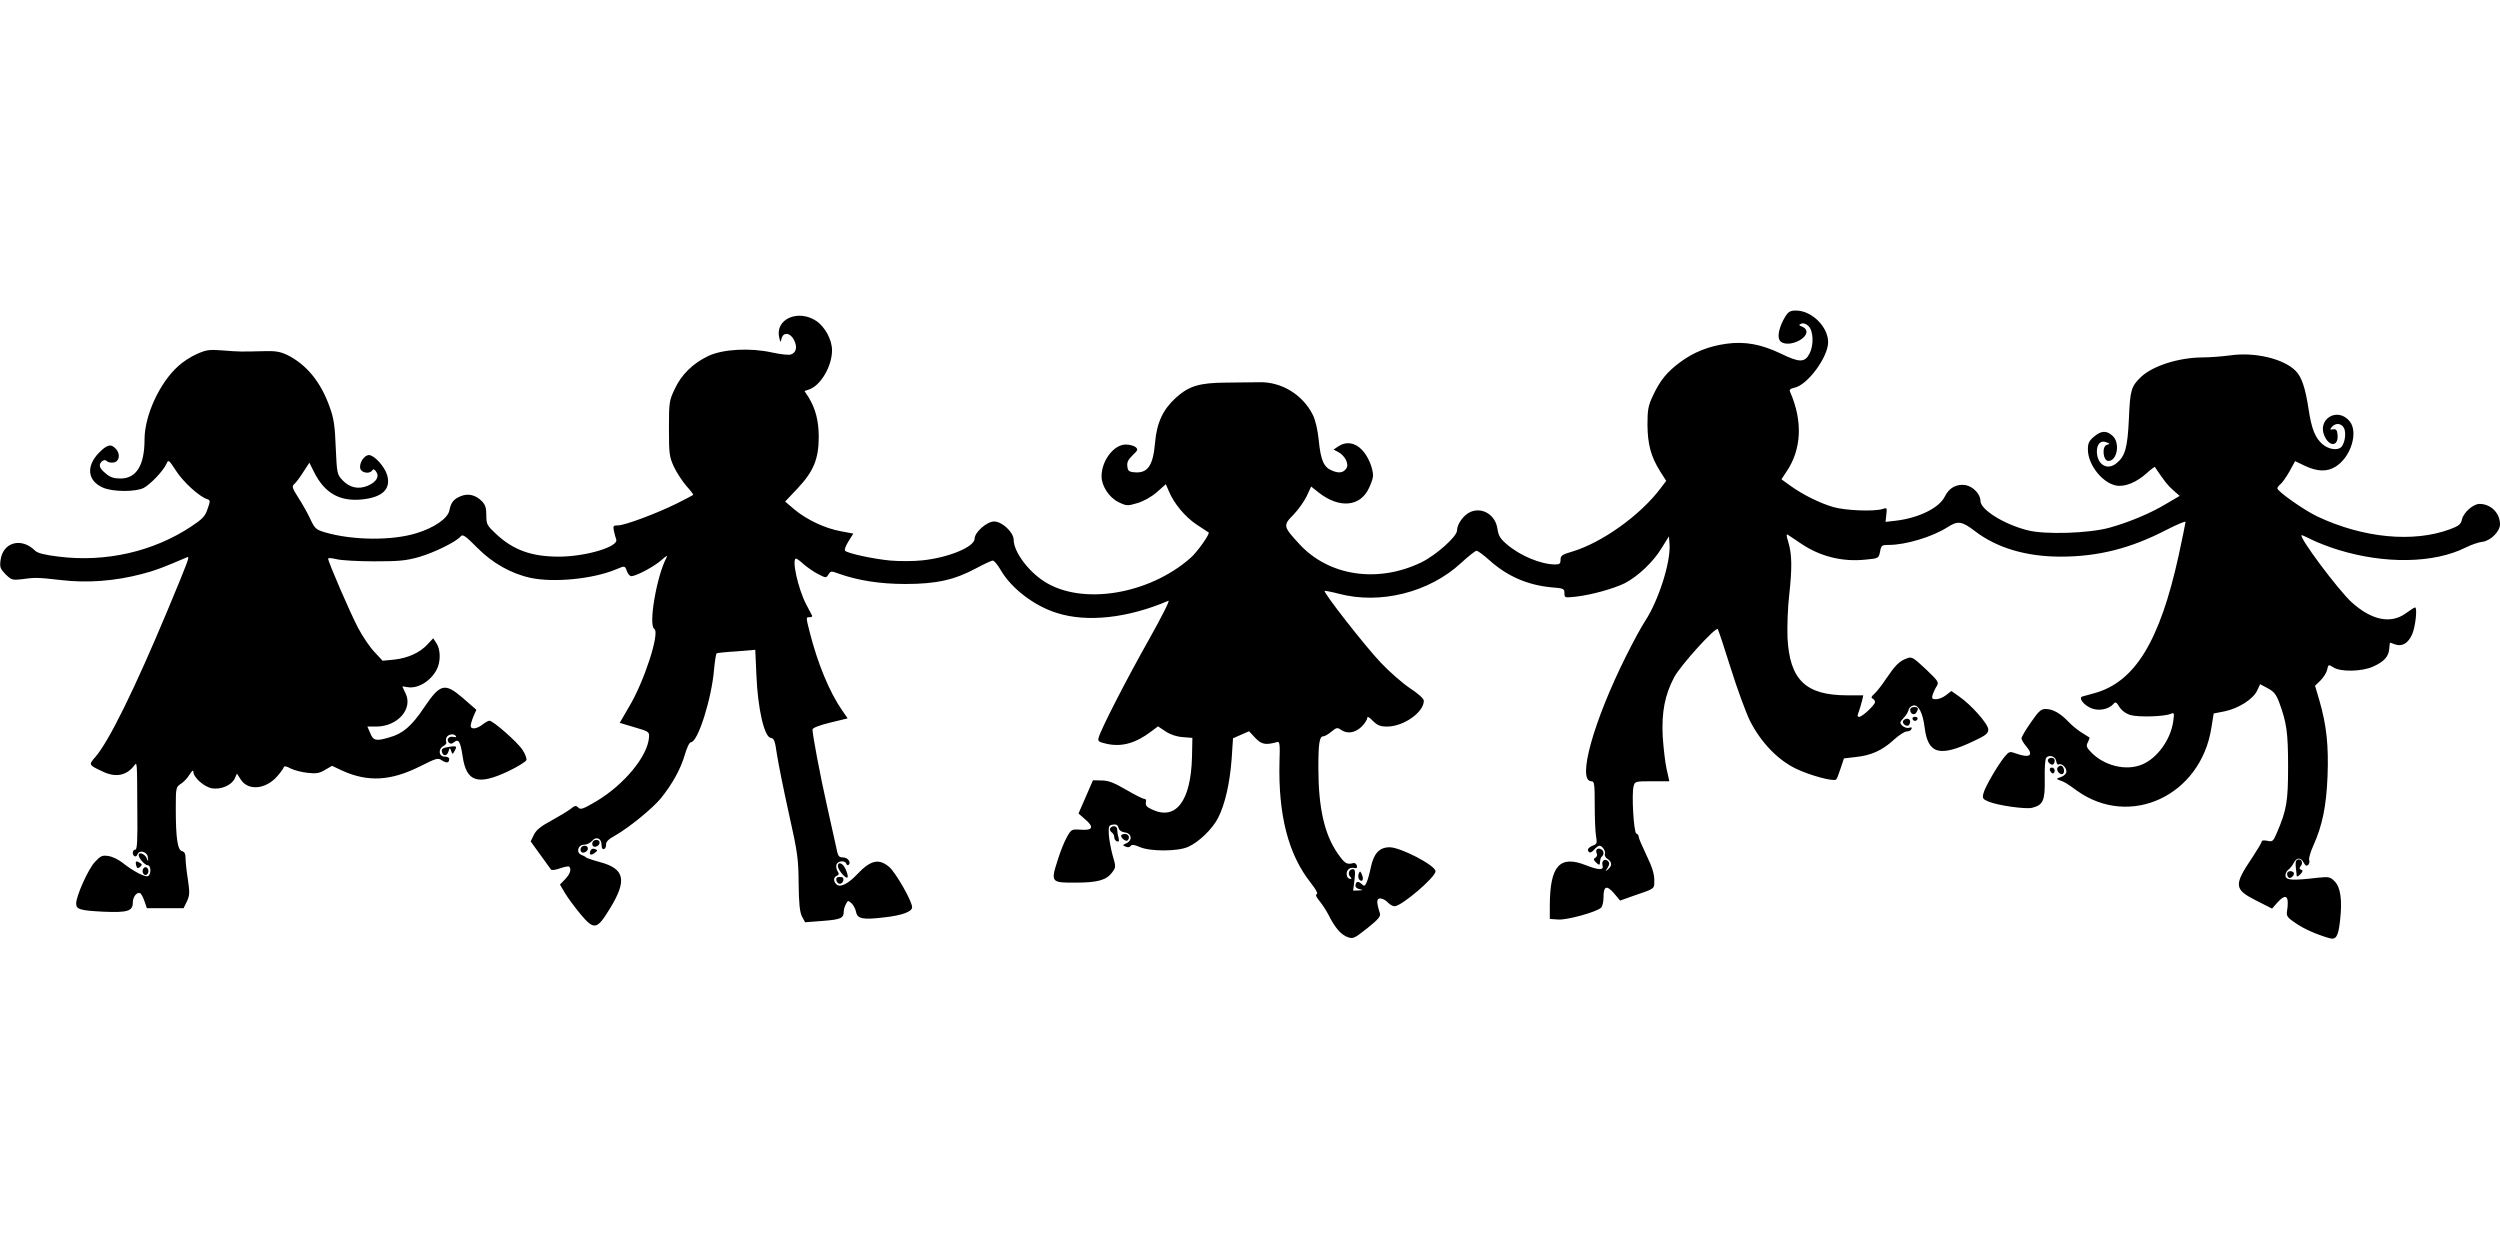  <svg version="1.0" xmlns="http://www.w3.org/2000/svg"
 width="1280pt" height="640pt" viewBox="0 0 1280 640"
 preserveAspectRatio="xMidYMid meet"><g transform="translate(0,640) scale(0.1,-0.1)"
fill="#000000" stroke="none">
<path d="M9140 4778 c-29 -48 -41 -97 -29 -119 13 -25 65 -25 107 1 37 23 42
53 10 67 -19 8 -20 10 -5 16 11 4 25 -1 37 -13 25 -25 27 -97 5 -140 -24 -47
-52 -47 -146 -1 -102 49 -185 64 -280 51 -92 -13 -167 -43 -236 -94 -68 -50
-104 -94 -141 -174 -23 -49 -27 -70 -27 -147 1 -101 18 -164 66 -240 l30 -47
-28 -37 c-105 -140 -303 -281 -456 -326 -49 -14 -57 -20 -57 -41 0 -20 -5 -24
-27 -24 -74 0 -181 45 -249 104 -33 28 -42 44 -47 78 -10 71 -76 113 -138 87
-34 -14 -69 -62 -69 -95 0 -31 -107 -126 -182 -163 -223 -108 -473 -71 -624
92 -84 91 -86 97 -32 151 24 25 55 68 68 95 l23 50 39 -31 c106 -83 214 -73
258 25 11 23 20 50 20 61 0 39 -25 100 -56 132 -36 39 -83 45 -123 18 l-23
-16 23 -12 c34 -17 57 -61 43 -83 -15 -24 -39 -28 -75 -12 -41 17 -57 52 -67
155 -6 56 -17 104 -31 131 -51 102 -159 168 -271 166 -36 0 -114 -1 -174 -2
-135 -1 -188 -17 -255 -77 -66 -60 -98 -127 -107 -229 -10 -120 -38 -160 -107
-153 -27 2 -33 8 -35 31 -3 20 5 35 27 56 27 26 29 30 15 42 -9 7 -31 13 -50
13 -61 0 -124 -82 -124 -163 0 -49 39 -108 85 -131 43 -21 47 -21 98 -6 33 10
71 31 100 56 l46 41 16 -37 c26 -62 82 -130 142 -170 32 -21 59 -39 61 -40 10
-4 -58 -101 -93 -131 -214 -188 -556 -243 -747 -121 -84 53 -158 154 -158 214
0 38 -59 94 -100 94 -37 0 -100 -55 -100 -88 0 -42 -133 -97 -267 -111 -45 -5
-119 -5 -165 -1 -85 8 -216 36 -231 50 -5 4 3 26 17 48 l25 40 -64 12 c-82 15
-174 59 -237 111 l-48 41 64 68 c82 87 108 151 108 265 -1 83 -16 141 -52 201
l-21 32 21 7 c61 19 120 119 120 202 0 53 -36 120 -81 150 -94 62 -213 8 -189
-87 6 -25 6 -25 12 -2 9 33 44 29 63 -8 19 -36 12 -66 -16 -75 -10 -4 -53 1
-95 10 -111 25 -251 18 -326 -17 -79 -37 -140 -96 -174 -171 -28 -59 -29 -69
-29 -202 0 -130 2 -144 26 -196 15 -31 44 -75 64 -98 21 -23 36 -43 34 -45 -2
-2 -40 -22 -84 -44 -103 -51 -266 -112 -301 -112 -24 0 -26 -3 -21 -27 3 -16
9 -36 12 -45 14 -37 -156 -88 -294 -88 -140 0 -234 34 -322 117 -46 43 -49 49
-49 95 0 38 -5 54 -24 73 -31 31 -69 40 -106 25 -37 -15 -51 -32 -59 -73 -8
-41 -77 -89 -169 -117 -125 -39 -329 -37 -470 5 -44 13 -51 20 -73 67 -13 29
-41 78 -61 109 -31 49 -35 59 -22 70 8 6 29 34 46 61 l32 49 24 -48 c54 -108
131 -152 247 -140 104 11 148 54 127 125 -13 44 -66 102 -93 102 -25 0 -52
-43 -44 -70 7 -22 49 -28 61 -8 5 8 11 6 20 -7 18 -25 1 -53 -43 -72 -48 -20
-93 -10 -129 28 -28 30 -29 33 -35 167 -4 111 -10 151 -31 208 -45 128 -119
218 -218 267 -37 17 -60 21 -122 19 -112 -3 -125 -3 -210 4 -68 5 -82 3 -131
-19 -30 -13 -73 -41 -95 -62 -95 -85 -172 -253 -172 -375 0 -133 -42 -200
-123 -200 -34 0 -53 6 -76 26 -34 28 -38 45 -18 63 10 7 17 7 24 0 6 -6 21 -9
34 -7 30 4 37 42 13 69 -25 28 -45 24 -87 -19 -68 -69 -59 -145 21 -179 50
-22 168 -22 208 -1 35 19 100 87 116 123 10 23 12 22 49 -35 36 -57 119 -132
158 -145 18 -6 19 -8 4 -50 -12 -38 -26 -52 -83 -90 -194 -129 -438 -185 -679
-155 -74 9 -109 18 -122 31 -69 69 -164 43 -176 -48 -5 -37 -2 -45 26 -74 29
-28 35 -30 79 -25 74 10 80 10 205 -4 136 -16 275 -5 413 31 67 17 106 32 232
86 15 6 9 -10 -101 -274 -168 -402 -300 -670 -369 -749 -35 -40 -35 -40 37
-74 66 -32 122 -22 162 30 15 19 15 31 16 -227 2 -157 -1 -203 -10 -203 -15 0
-18 -26 -4 -34 5 -3 12 1 15 10 10 25 51 13 53 -16 3 -25 3 -25 -7 -2 -9 20
-40 32 -40 14 0 -16 32 -52 46 -52 18 0 19 -49 1 -56 -16 -6 -79 28 -130 69
-19 15 -51 31 -71 34 -32 5 -40 2 -70 -30 -34 -36 -96 -174 -96 -213 0 -30 20
-36 141 -42 122 -5 149 3 149 47 0 30 22 57 39 47 5 -4 15 -22 21 -41 l12 -35
94 0 94 0 17 35 c14 30 15 44 5 112 -7 43 -12 92 -12 109 0 22 -5 33 -18 36
-23 6 -32 66 -32 220 0 105 1 108 26 125 15 9 35 31 45 48 12 19 19 24 19 14
0 -29 54 -77 94 -85 47 -8 101 15 118 50 l11 25 21 -32 c38 -57 127 -48 185
18 16 18 31 39 33 45 3 10 12 8 37 -5 18 -9 57 -19 87 -22 42 -5 60 -2 88 15
l36 21 53 -25 c131 -59 248 -53 399 23 84 42 90 44 112 29 24 -15 36 -12 36 9
0 6 -10 11 -22 11 -31 -1 -37 38 -8 54 11 6 18 15 15 20 -3 4 -2 15 1 24 7 17
39 22 48 7 4 -5 -2 -7 -13 -4 -22 6 -38 -14 -23 -29 8 -8 16 -7 27 2 23 19 32
4 44 -74 19 -130 78 -148 233 -75 48 23 90 49 93 57 3 8 -6 32 -20 53 -26 40
-151 149 -169 149 -6 0 -22 -9 -36 -20 -29 -23 -60 -26 -60 -6 0 7 6 29 14 48
l15 34 -69 60 c-93 80 -116 74 -199 -49 -63 -94 -108 -133 -176 -152 -70 -21
-84 -18 -100 23 l-14 32 45 0 c110 0 190 91 150 171 -9 18 -16 33 -16 34 0 1
11 0 25 -3 53 -10 120 30 151 90 21 40 20 102 -1 134 l-17 26 -28 -30 c-39
-43 -100 -71 -170 -79 l-61 -6 -42 45 c-23 24 -61 80 -84 124 -40 76 -153 337
-153 354 0 4 19 3 43 -3 23 -6 110 -11 192 -11 127 0 162 3 230 22 79 23 191
78 214 106 10 12 24 3 84 -58 79 -80 176 -134 275 -155 121 -25 318 -5 434 43
48 20 47 21 58 -9 5 -14 15 -25 22 -25 25 0 115 48 153 81 28 25 35 28 27 13
-50 -94 -93 -345 -62 -364 30 -18 -52 -271 -130 -400 -26 -44 -47 -80 -47 -81
1 0 36 -11 77 -23 72 -21 75 -23 73 -51 -7 -97 -127 -242 -269 -327 -68 -40
-81 -45 -93 -33 -12 12 -18 11 -40 -7 -14 -11 -59 -38 -99 -60 -54 -29 -77
-48 -89 -73 l-16 -33 49 -68 c27 -37 52 -72 55 -76 3 -5 24 -2 46 6 23 8 44
12 47 9 13 -13 5 -38 -20 -64 l-27 -28 26 -44 c15 -25 50 -72 78 -106 71 -85
85 -82 151 26 90 146 77 205 -50 239 -37 10 -69 21 -72 24 -3 4 -13 9 -23 13
-29 11 -18 52 13 52 14 0 32 9 41 19 21 26 49 14 49 -20 0 -16 5 -24 13 -21 6
2 11 13 10 23 -1 14 13 28 48 47 70 40 189 137 232 189 57 70 103 152 123 223
11 38 24 65 32 65 35 0 106 224 118 373 4 43 10 79 13 82 4 2 50 7 102 10 l96
8 6 -134 c7 -167 40 -312 73 -317 17 -2 22 -14 32 -85 7 -45 34 -181 61 -302
45 -201 49 -232 50 -359 1 -103 6 -146 17 -168 l16 -30 91 7 c92 7 107 14 107
48 0 10 5 27 11 38 10 19 12 20 29 4 10 -9 20 -29 23 -44 7 -36 35 -41 144
-28 91 10 143 29 143 52 0 31 -82 174 -116 205 -53 46 -96 37 -164 -35 -47
-50 -87 -70 -106 -54 -18 15 -18 38 1 45 11 5 12 10 3 24 -6 9 -8 25 -5 34 7
19 43 22 50 4 2 -7 8 -10 12 -6 14 13 -4 38 -29 38 -22 0 -26 6 -36 58 -7 31
-28 127 -47 212 -33 146 -73 357 -73 385 0 8 36 22 90 35 l90 22 -29 42 c-65
94 -125 240 -166 402 -19 76 -19 74 1 74 9 0 14 3 12 8 -2 4 -16 31 -31 59
-41 79 -75 233 -51 233 4 0 22 -13 40 -30 19 -16 52 -39 74 -50 39 -20 40 -20
52 -1 11 18 14 18 52 4 98 -35 211 -53 342 -53 158 0 251 21 361 80 41 22 80
40 86 40 7 0 26 -23 42 -51 54 -92 170 -181 285 -217 154 -50 365 -27 572 62
10 5 -32 -78 -98 -196 -113 -200 -248 -462 -259 -505 -5 -19 0 -22 44 -32 76
-16 147 4 228 66 l32 24 39 -26 c24 -16 57 -27 88 -29 l49 -4 -2 -99 c-6 -226
-83 -326 -206 -267 -26 12 -33 21 -30 35 3 12 0 19 -9 19 -7 0 -49 21 -93 47
-62 36 -90 47 -125 47 l-44 1 -37 -85 -37 -85 35 -31 c46 -39 38 -57 -25 -52
-45 3 -47 2 -69 -37 -13 -22 -35 -77 -49 -123 -35 -109 -32 -112 95 -111 111
0 156 13 185 52 20 27 20 29 2 90 -9 34 -18 82 -19 107 -2 40 1 45 21 48 17 3
25 -2 29 -17 3 -12 15 -21 32 -23 35 -4 41 -40 9 -55 -21 -10 -22 -11 -4 -18
11 -5 21 -3 25 4 6 8 18 7 47 -6 53 -23 194 -23 247 1 55 24 125 92 154 149
36 71 60 180 69 301 l7 106 41 18 41 18 32 -34 c32 -34 53 -38 113 -21 12 3
14 -13 11 -101 -7 -272 45 -475 160 -620 26 -33 38 -55 31 -58 -8 -2 -3 -15
13 -34 14 -17 35 -49 47 -72 32 -65 65 -103 98 -114 28 -10 34 -7 101 46 57
46 69 60 64 76 -18 57 -18 76 2 76 11 0 28 -9 38 -20 10 -11 26 -20 35 -20 36
0 210 149 210 179 0 30 -179 123 -235 123 -52 0 -81 -31 -96 -101 -6 -31 -16
-66 -22 -79 -9 -20 -12 -21 -27 -7 -17 16 -30 11 -30 -11 0 -7 10 -15 23 -17
18 -4 17 -5 -6 -6 l-29 -1 7 55 c5 44 3 55 -8 55 -20 0 -28 -25 -14 -39 8 -8
8 -11 0 -11 -17 0 -25 31 -11 47 6 8 20 12 30 9 14 -3 18 0 15 12 -2 9 -10 15
-18 13 -34 -9 -43 -3 -80 49 -68 98 -99 234 -99 440 0 126 6 160 25 160 8 0
26 11 42 24 25 21 31 22 48 10 31 -23 73 -17 106 15 16 16 29 36 29 44 0 11
10 6 29 -14 24 -23 38 -29 73 -29 84 0 188 73 188 132 0 11 -28 36 -69 63 -38
25 -107 85 -153 134 -77 81 -294 358 -286 366 1 1 35 -5 73 -15 212 -56 463 7
625 157 37 34 73 63 80 63 7 0 35 -21 63 -46 93 -84 196 -129 319 -141 64 -5
68 -7 68 -30 0 -24 1 -24 58 -18 80 9 194 41 251 69 67 35 145 108 188 179
l38 61 3 -40 c7 -91 -56 -288 -124 -392 -19 -29 -64 -111 -99 -182 -167 -334
-252 -640 -177 -640 15 0 17 -13 17 -122 0 -68 3 -140 7 -161 6 -34 4 -39 -18
-47 -24 -10 -31 -24 -16 -34 5 -3 16 4 25 15 9 10 21 19 26 19 15 0 34 -29 28
-43 -3 -7 4 -19 14 -25 23 -15 24 -35 2 -53 -15 -13 -15 -12 -2 8 10 17 11 25
2 34 -16 16 -35 1 -28 -22 8 -25 -19 -25 -85 1 -134 53 -184 -2 -185 -205 l0
-70 44 -3 c43 -3 191 37 218 60 7 6 13 30 13 54 0 58 16 64 54 20 l31 -37 70
25 c111 38 105 33 105 81 0 30 -12 69 -40 126 -22 46 -40 88 -40 95 0 7 -5 14
-12 16 -13 5 -25 201 -14 242 6 25 8 26 94 26 l89 0 -14 63 c-8 34 -16 109
-20 167 -6 125 11 212 59 303 33 61 210 257 223 246 3 -4 33 -93 66 -199 33
-106 78 -228 99 -271 56 -110 142 -200 236 -245 73 -35 193 -67 205 -55 4 3
14 29 23 57 l17 51 60 7 c79 8 136 34 194 87 26 24 56 44 68 44 11 0 22 6 24
13 3 7 -1 10 -11 6 -16 -6 -46 11 -46 27 0 4 9 16 19 26 10 10 20 27 23 38 2
11 13 21 25 23 26 4 48 -39 57 -112 17 -137 76 -154 252 -70 62 29 74 39 74
59 0 28 -87 126 -149 169 l-40 28 -27 -21 c-15 -12 -38 -21 -51 -21 -21 0 -23
3 -18 23 4 12 13 32 21 44 12 20 9 25 -56 87 -65 61 -72 65 -97 55 -39 -14
-59 -35 -106 -104 -22 -33 -49 -68 -61 -78 -15 -13 -17 -20 -8 -24 6 -2 12
-11 12 -18 0 -14 -65 -75 -80 -75 -12 0 -12 3 -1 32 4 13 11 35 15 51 l6 27
-83 0 c-212 0 -294 79 -305 295 -2 56 1 154 9 221 15 137 14 206 -5 269 -10
32 -11 43 -2 37 6 -4 36 -24 67 -45 99 -67 213 -95 333 -82 65 6 65 7 72 41 6
32 9 34 45 34 86 0 222 41 299 90 54 35 74 32 140 -18 112 -87 264 -132 440
-132 193 0 359 42 544 138 53 27 96 45 96 40 0 -5 -16 -82 -35 -171 -97 -442
-225 -651 -435 -707 -25 -7 -51 -14 -58 -16 -22 -6 6 -44 45 -60 38 -16 90 -6
114 22 10 12 15 10 30 -15 12 -19 32 -34 57 -42 41 -12 173 -8 206 6 18 8 19
5 13 -38 -13 -94 -82 -189 -159 -221 -82 -35 -195 -7 -262 63 -24 25 -26 32
-16 51 6 12 10 23 8 24 -2 1 -19 12 -38 24 -19 11 -51 37 -70 57 -42 44 -80
65 -117 65 -23 0 -36 -12 -75 -69 -27 -38 -48 -75 -48 -81 0 -7 11 -26 25 -42
39 -46 17 -61 -53 -36 -32 12 -35 11 -59 -17 -36 -45 -101 -156 -108 -188 -6
-24 -3 -29 26 -41 47 -20 190 -40 223 -32 57 14 67 37 65 147 -1 59 2 104 8
110 17 17 48 6 51 -19 2 -12 8 -20 13 -16 14 8 39 -15 39 -36 0 -11 -11 -22
-27 -28 -26 -9 -26 -10 -8 -17 25 -8 32 -12 90 -54 271 -193 632 -25 687 321
l12 75 56 11 c72 15 145 62 166 105 l16 34 39 -21 c31 -16 43 -32 58 -71 39
-105 46 -157 46 -330 0 -178 -7 -221 -57 -338 -19 -45 -23 -48 -49 -42 -17 4
-29 2 -29 -3 0 -6 -21 -41 -46 -79 -98 -145 -97 -166 18 -224 l81 -41 28 32
c45 49 61 33 48 -50 -3 -20 5 -30 44 -56 41 -29 106 -58 172 -77 35 -11 47 7
56 89 12 105 3 171 -28 202 -22 22 -29 24 -86 18 -128 -15 -161 -13 -165 8 -2
11 4 25 13 32 10 7 23 24 29 36 15 29 37 29 51 1 9 -16 15 -19 23 -11 6 6 8
17 5 25 -3 7 6 40 21 73 47 104 67 204 73 356 6 156 -5 260 -41 385 l-23 78
28 27 c15 15 31 40 34 55 6 28 7 28 32 12 37 -24 145 -22 203 4 56 25 80 51
83 92 1 17 3 31 4 31 1 0 12 -4 25 -9 36 -13 67 4 88 51 17 38 28 138 15 138
-3 0 -24 -13 -47 -30 -77 -56 -175 -36 -277 56 -68 61 -279 344 -256 344 3 0
27 -11 53 -24 26 -13 85 -36 130 -50 240 -75 494 -71 657 11 28 14 66 27 85
29 42 5 90 53 90 90 0 57 -47 104 -105 104 -32 0 -82 -44 -90 -80 -5 -24 -16
-33 -59 -49 -189 -71 -447 -46 -682 65 -67 32 -204 128 -204 144 0 4 7 14 16
21 9 7 30 37 46 65 l29 53 52 -25 c63 -29 111 -30 154 -4 78 47 119 175 74
232 -63 79 -173 10 -127 -80 28 -54 71 -44 64 15 -2 21 -8 27 -22 25 -17 -3
-18 -2 -7 12 19 22 48 20 62 -5 12 -23 6 -74 -12 -96 -18 -21 -65 -15 -97 12
-38 32 -57 79 -72 180 -17 111 -36 167 -68 198 -64 62 -212 96 -337 77 -39 -5
-101 -10 -140 -10 -120 -1 -253 -43 -313 -100 -50 -48 -56 -66 -62 -214 -7
-149 -19 -192 -64 -228 -46 -38 -98 -8 -100 58 -1 41 20 62 50 49 18 -7 18 -8
2 -12 -28 -7 -21 -83 7 -83 45 0 61 92 22 128 -31 29 -59 28 -96 -4 -25 -21
-31 -33 -31 -65 0 -78 73 -171 145 -185 45 -8 104 16 158 65 21 19 39 32 40
30 49 -73 66 -95 94 -119 l33 -29 -68 -40 c-81 -49 -191 -95 -292 -123 -106
-29 -330 -36 -419 -13 -122 31 -241 106 -241 150 0 34 -36 73 -75 81 -46 8
-86 -13 -108 -59 -29 -58 -133 -109 -250 -123 l-53 -6 4 37 c4 35 3 37 -19 29
-44 -14 -192 -8 -253 10 -71 21 -153 62 -218 108 l-47 34 25 38 c78 114 85
259 20 408 -6 12 -1 18 22 23 67 14 172 157 172 233 0 79 -84 162 -165 162
-29 0 -39 -6 -55 -32z"/>
<path d="M9780 2766 c0 -21 21 -31 31 -15 14 22 11 29 -11 29 -11 0 -20 -6
-20 -14z"/>
<path d="M9792 2719 c2 -6 8 -10 13 -10 5 0 11 4 13 10 2 6 -4 11 -13 11 -9 0
-15 -5 -13 -11z"/>
<path d="M9744 2709 c-7 -12 15 -31 28 -23 4 3 8 12 8 20 0 17 -26 19 -36 3z"/>
<path d="M2282 2573 c-15 -3 -22 -10 -20 -20 5 -26 26 -26 34 -1 7 22 7 22 14
3 7 -19 7 -19 19 3 13 24 8 25 -47 15z"/>
<path d="M10486 2511 c-7 -11 18 -33 27 -24 4 3 7 12 7 20 0 15 -26 18 -34 4z"/>
<path d="M10535 2470 c-10 -16 16 -43 28 -31 11 11 2 41 -12 41 -5 0 -13 -5
-16 -10z"/>
<path d="M10496 2455 c4 -8 10 -15 15 -15 5 0 9 7 9 15 0 8 -7 15 -15 15 -9 0
-12 -6 -9 -15z"/>
<path d="M5684 2159 c-3 -6 0 -15 7 -20 8 -4 14 -16 14 -25 0 -10 6 -19 14
-22 10 -3 12 1 8 19 -4 13 -7 32 -7 42 0 19 -25 23 -36 6z"/>
<path d="M5740 2121 c0 -13 26 -32 33 -24 14 13 6 33 -13 33 -11 0 -20 -4 -20
-9z"/>
<path d="M3035 2090 c-3 -5 -4 -14 0 -20 8 -13 35 -1 35 16 0 16 -26 19 -35 4z"/>
<path d="M2975 2060 c-3 -5 -4 -14 0 -20 8 -13 35 -1 35 16 0 16 -26 19 -35 4z"/>
<path d="M3023 2044 c-8 -21 1 -26 22 -11 16 13 16 14 1 20 -10 4 -19 1 -23
-9z"/>
<path d="M8175 2050 c-4 -6 -3 -15 1 -21 3 -6 0 -15 -7 -20 -12 -7 -11 -11 4
-26 11 -11 17 -13 18 -5 3 26 4 31 12 38 12 12 8 31 -8 37 -8 4 -17 2 -20 -3z"/>
<path d="M11756 1992 c-3 -5 -3 -22 -1 -38 2 -16 4 -33 4 -39 1 -5 9 -1 19 9
13 14 14 20 4 23 -10 4 -10 8 -2 19 12 13 6 34 -10 34 -5 0 -11 -4 -14 -8z"/>
<path d="M697 1970 c4 -16 8 -18 20 -9 11 10 11 14 1 20 -21 14 -26 10 -21
-11z"/>
<path d="M4290 1965 c0 -9 11 -28 25 -43 28 -30 34 -15 13 31 -14 29 -38 37
-38 12z"/>
<path d="M730 1940 c0 -11 7 -20 15 -20 8 0 15 9 15 20 0 11 -7 20 -15 20 -8
0 -15 -9 -15 -20z"/>
<path d="M6956 1925 c-3 -10 -2 -23 4 -29 15 -15 24 1 13 26 -9 20 -10 20 -17
3z"/>
<path d="M11710 1926 c0 -8 4 -17 9 -20 11 -7 33 18 24 27 -12 12 -33 7 -33
-7z"/>
<path d="M4282 1893 c2 -10 10 -18 18 -18 8 0 16 8 18 18 2 12 -3 17 -18 17
-15 0 -20 -5 -18 -17z"/>
</g>
</svg>
